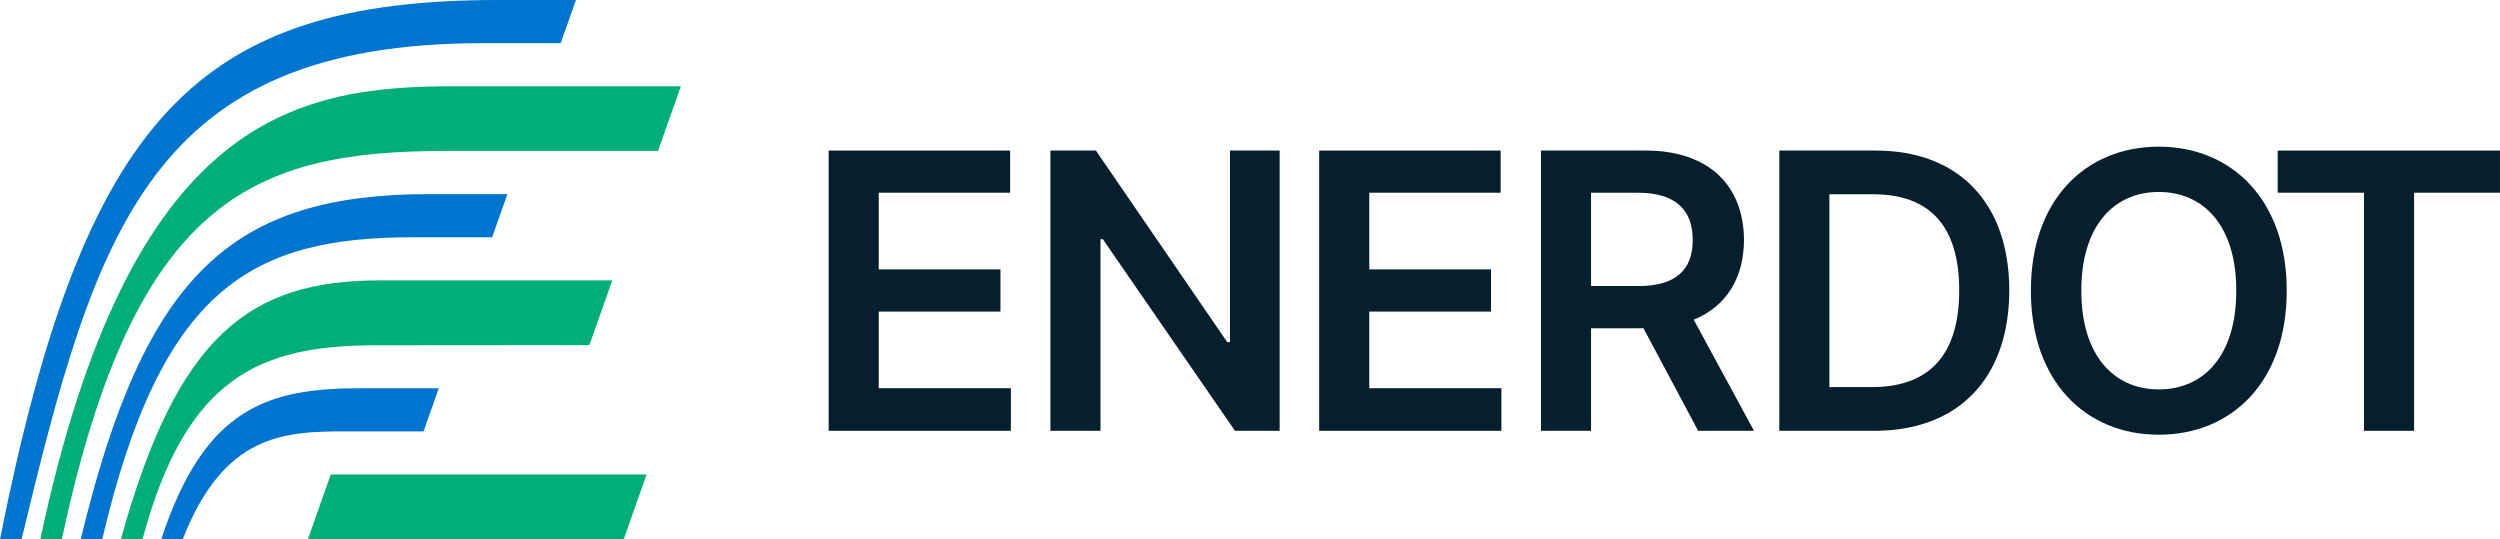 <svg width="102" height="22" viewBox="0 0 102 22" fill="none" xmlns="http://www.w3.org/2000/svg">
<g clip-path="url(#clip0_389_23)">
<path d="M12.562 22L13.495 19.359H26.38L25.448 22H12.562Z" fill="#00AE78"/>
<path d="M17.904 15.84H14.738C10.974 15.84 8.36 16.58 6.58 22H7.455C9.133 17.716 11.563 17.6 14.116 17.6H17.282L17.903 15.84H17.904Z" fill="#0075CF"/>
<path d="M5.814 22H4.934C7.243 13.639 10.201 11.44 15.505 11.44H24.98L24.047 14.08L15.356 14.087C10.614 14.087 7.593 15.365 5.815 22.001" fill="#00AE78"/>
<path d="M4.17 22H3.295C5.899 11.178 9.455 7.92 17.535 7.92H20.701L20.079 9.68H16.853C10.246 9.68 6.579 11.76 4.17 22Z" fill="#0075CF"/>
<path d="M2.525 22H1.645C5.293 4.824 11.997 3.52 18.493 3.52H27.777L26.845 6.159H18.194C10.324 6.159 5.476 8.133 2.525 21.998" fill="#00AE78"/>
<path d="M0.88 22C3.92 9.378 6.136 1.76 19.711 1.76H22.877L23.498 0H20.332C8.033 0 3.434 4.772 0 22H0.88Z" fill="#0075CF"/>
<path d="M33.809 6.143H41.213V7.863H35.852V10.991H40.819V12.712H35.852V15.839H41.244V17.577H33.809V6.143Z" fill="#051F2C"/>
<path d="M52.21 17.577H50.387L44.995 9.759H44.9V17.577H42.857V6.143H44.712L50.072 13.96H50.182V6.143H52.21V17.577Z" fill="#051F2C"/>
<path d="M53.822 6.143H61.226V7.863H55.866V10.991H60.833V12.712H55.866V15.839H61.257V17.577H53.822V6.143Z" fill="#051F2C"/>
<path d="M69.103 13.044C70.439 12.499 71.147 11.346 71.155 9.791C71.147 7.611 69.756 6.143 67.147 6.143H62.871V17.578H64.915V13.392H67.053L69.285 17.578H71.564L69.104 13.045L69.103 13.044ZM66.832 11.67H64.915V7.864H66.832C68.373 7.864 69.064 8.575 69.064 9.791C69.064 11.007 68.373 11.678 66.832 11.67Z" fill="#051F2C"/>
<path d="M76.525 6.143H72.596V17.578H76.463C79.92 17.578 81.972 15.422 81.979 11.844C81.972 8.282 79.92 6.143 76.525 6.143ZM76.352 15.793H74.639V7.927H76.415C78.734 7.92 79.936 9.223 79.936 11.844C79.936 14.466 78.734 15.8 76.352 15.793Z" fill="#051F2C"/>
<path d="M88.079 5.984C85.085 5.984 82.853 8.164 82.861 11.86C82.854 15.547 85.085 17.736 88.079 17.736C91.074 17.736 93.306 15.556 93.298 11.86C93.306 8.164 91.058 5.984 88.079 5.984ZM88.079 15.888C86.225 15.888 84.912 14.474 84.919 11.86C84.912 9.246 86.224 7.832 88.079 7.832C89.935 7.832 91.247 9.246 91.239 11.86C91.247 14.474 89.942 15.888 88.079 15.888Z" fill="#051F2C"/>
<path d="M92.93 6.143H101.999V7.863H98.494V17.577H96.45V7.863H92.93V6.143Z" fill="#051F2C"/>
</g>
<defs>
<clipPath id="clip0_389_23">
<rect width="102" height="22" fill="white"/>
</clipPath>
</defs>
</svg>

